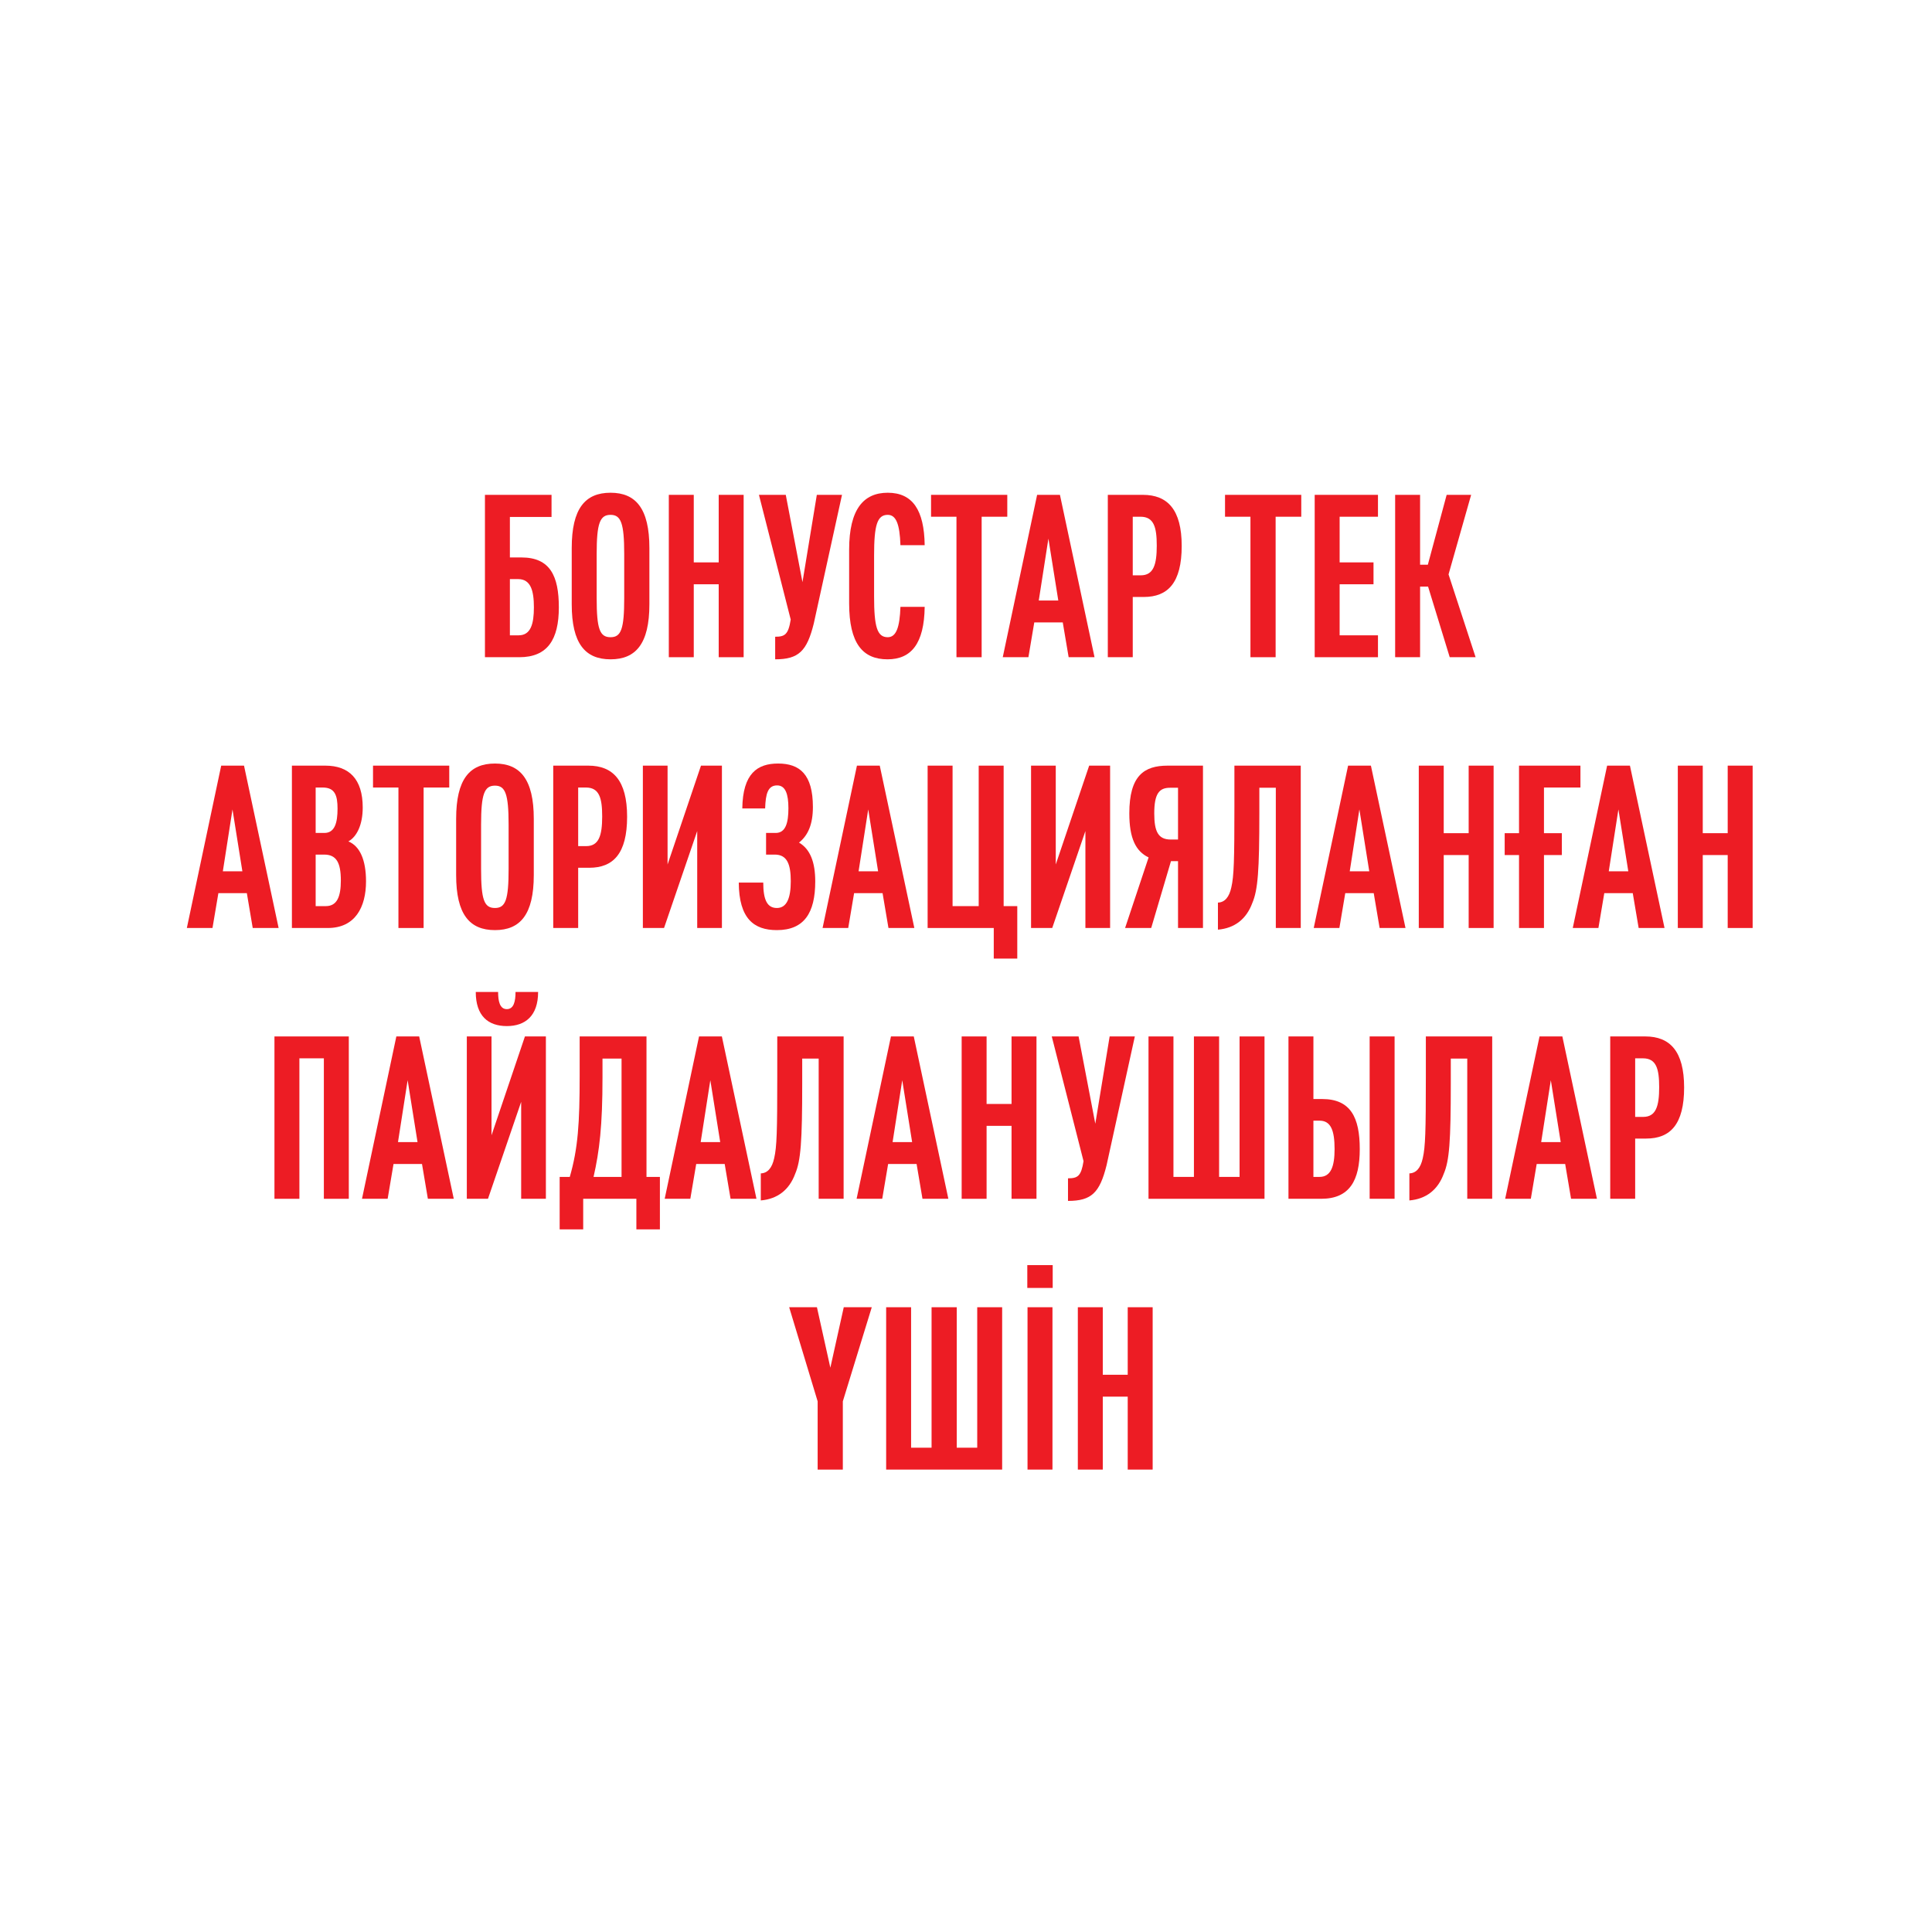 <svg width="122" height="122" viewBox="0 0 122 122" fill="none" xmlns="http://www.w3.org/2000/svg">
<g filter="url(#filter0_d_2_41054)">
<path d="M61.119 116.724C93.352 116.724 119.481 90.595 119.481 58.362C119.481 26.13 93.352 0 61.119 0C28.887 0 2.757 26.13 2.757 58.362C2.757 90.595 28.887 116.724 61.119 116.724Z" fill="white"/>
</g>
<path d="M34.828 31.248V32.645H32.198V35.201H32.926C34.739 35.201 35.289 36.375 35.289 38.351C35.289 40.386 34.576 41.501 32.793 41.501H30.623V31.248H34.828ZM32.718 36.568H32.198V40.119H32.748C33.521 40.119 33.714 39.391 33.714 38.351C33.714 37.311 33.521 36.568 32.718 36.568Z" fill="#ED1C24"/>
<path d="M38.555 31.115C40.145 31.115 41.007 32.11 41.007 34.606V38.158C41.007 40.654 40.145 41.634 38.555 41.634C36.95 41.634 36.103 40.639 36.103 38.158V34.606C36.103 32.11 36.95 31.115 38.555 31.115ZM38.555 40.238C39.224 40.238 39.417 39.718 39.417 37.771V34.978C39.417 33.032 39.209 32.511 38.555 32.511C37.886 32.511 37.678 33.032 37.678 34.978V37.771C37.678 39.718 37.871 40.238 38.555 40.238Z" fill="#ED1C24"/>
<path d="M43.809 31.248V35.513H45.384V31.248H46.959V41.501H45.384V36.895H43.809V41.501H42.234V31.248H43.809Z" fill="#ED1C24"/>
<path d="M51.58 31.248H53.17L51.387 39.376C50.956 41.114 50.436 41.634 48.95 41.634V40.208C49.559 40.208 49.782 40.074 49.931 39.123L47.925 31.248H49.619L50.674 36.761L51.58 31.248Z" fill="#ED1C24"/>
<path d="M58.391 34.428H56.86C56.816 33.076 56.578 32.511 56.058 32.511C55.389 32.511 55.196 33.165 55.196 35.082V37.667C55.196 39.584 55.389 40.238 56.058 40.238C56.593 40.238 56.816 39.614 56.86 38.321H58.391C58.361 40.639 57.544 41.634 56.043 41.634C54.483 41.634 53.621 40.639 53.621 38.098V34.711C53.621 32.14 54.542 31.115 56.058 31.115C57.633 31.115 58.361 32.214 58.391 34.428Z" fill="#ED1C24"/>
<path d="M58.793 31.248H63.607V32.63H61.988V41.501H60.398V32.63H58.793V31.248Z" fill="#ED1C24"/>
<path d="M67.482 41.501L67.11 39.302H65.312L64.941 41.501H63.321L65.491 31.248H66.932L69.116 41.501H67.482ZM66.204 34.012L65.595 37.92H66.828L66.204 34.012Z" fill="#ED1C24"/>
<path d="M72.229 37.697H71.53V41.501H69.955V31.248H72.169C73.729 31.248 74.621 32.184 74.621 34.473C74.621 36.806 73.744 37.697 72.229 37.697ZM71.53 36.33H72.035C72.838 36.33 73.046 35.661 73.046 34.458C73.046 33.299 72.868 32.63 72.021 32.63H71.53V36.33Z" fill="#ED1C24"/>
<path d="M77.357 31.248H82.171V32.63H80.552V41.501H78.962V32.63H77.357V31.248Z" fill="#ED1C24"/>
<path d="M83.019 31.248H87.015V32.63H84.594V35.513H86.733V36.895H84.594V40.119H87.015V41.501H83.019V31.248Z" fill="#ED1C24"/>
<path d="M93.18 41.501H91.546L90.179 37.043H89.674V41.501H88.099V31.248H89.674V35.661H90.164L91.352 31.248H92.898L91.471 36.271L93.18 41.501Z" fill="#ED1C24"/>
<path d="M15.959 58.6L15.588 56.401H13.79L13.418 58.6H11.799L13.968 48.348H15.409L17.594 58.6H15.959ZM14.681 51.112L14.072 55.02H15.305L14.681 51.112Z" fill="#ED1C24"/>
<path d="M18.433 48.348H20.543C22.043 48.348 22.905 49.195 22.905 50.993C22.905 52.078 22.534 52.835 21.999 53.133C22.727 53.43 23.113 54.306 23.113 55.658C23.113 57.278 22.43 58.6 20.706 58.6H18.433V48.348ZM19.933 53.965V57.219H20.572C21.3 57.219 21.523 56.595 21.523 55.599C21.523 54.47 21.241 53.965 20.468 53.965H19.933ZM19.933 49.73V52.598H20.483C21.137 52.598 21.315 51.959 21.315 51.067C21.315 50.235 21.152 49.73 20.379 49.73H19.933Z" fill="#ED1C24"/>
<path d="M23.555 48.348H28.369V49.73H26.75V58.6H25.16V49.73H23.555V48.348Z" fill="#ED1C24"/>
<path d="M31.256 48.215C32.846 48.215 33.707 49.21 33.707 51.706V55.257C33.707 57.754 32.846 58.734 31.256 58.734C29.651 58.734 28.804 57.739 28.804 55.257V51.706C28.804 49.21 29.651 48.215 31.256 48.215ZM31.256 57.337C31.924 57.337 32.117 56.818 32.117 54.871V52.078C32.117 50.131 31.909 49.611 31.256 49.611C30.587 49.611 30.379 50.131 30.379 52.078V54.871C30.379 56.818 30.572 57.337 31.256 57.337Z" fill="#ED1C24"/>
<path d="M37.208 54.797H36.51V58.6H34.935V48.348H37.149C38.709 48.348 39.6 49.284 39.6 51.572C39.6 53.905 38.724 54.797 37.208 54.797ZM36.51 53.43H37.015C37.817 53.43 38.026 52.761 38.026 51.558C38.026 50.399 37.847 49.73 37 49.73H36.51V53.43Z" fill="#ED1C24"/>
<path d="M40.595 48.348H42.155V54.589L44.265 48.348H45.587V58.6H44.027V52.479L41.932 58.6H40.595V48.348Z" fill="#ED1C24"/>
<path d="M48.375 53.965V52.598H48.984C49.623 52.598 49.786 51.929 49.786 51.038C49.786 50.161 49.608 49.596 49.073 49.596C48.494 49.596 48.345 50.116 48.316 51.052H46.874C46.904 48.839 47.825 48.215 49.133 48.215C50.5 48.215 51.332 48.898 51.332 50.963C51.332 52.033 51.035 52.746 50.455 53.207C51.168 53.623 51.48 54.455 51.48 55.658C51.48 57.664 50.767 58.734 49.058 58.734C47.602 58.734 46.666 58.006 46.651 55.733H48.197C48.197 56.832 48.449 57.337 49.058 57.337C49.682 57.337 49.935 56.714 49.935 55.644C49.935 54.589 49.712 53.965 48.925 53.965H48.375Z" fill="#ED1C24"/>
<path d="M56.104 58.6L55.732 56.401H53.934L53.563 58.6H51.943L54.113 48.348H55.554L57.738 58.6H56.104ZM54.826 51.112L54.217 55.02H55.45L54.826 51.112Z" fill="#ED1C24"/>
<path d="M62.753 58.6H58.577V48.348H60.152V57.219H61.802V48.348H63.377V57.219H64.238V60.532H62.753V58.6Z" fill="#ED1C24"/>
<path d="M65.108 48.348H66.668V54.589L68.778 48.348H70.1V58.6H68.54V52.479L66.445 58.6H65.108V48.348Z" fill="#ED1C24"/>
<path d="M72.695 58.6H71.046L72.531 54.143C71.714 53.757 71.313 52.925 71.313 51.364C71.313 48.972 72.249 48.348 73.735 48.348H75.964V58.6H74.389V54.381H73.943L72.695 58.6ZM73.928 53.014H74.389V49.745H73.883C73.2 49.745 72.888 50.116 72.888 51.364C72.888 52.494 73.126 53.014 73.928 53.014Z" fill="#ED1C24"/>
<path d="M77.949 48.348H82.139V58.6H80.564V49.745H79.524V51.32C79.524 54.975 79.435 56.193 79.078 57.026C78.707 58.036 77.964 58.615 76.909 58.705V56.996C77.34 56.981 77.622 56.654 77.756 56.03C77.919 55.317 77.949 54.336 77.949 50.919V48.348Z" fill="#ED1C24"/>
<path d="M87.119 58.6L86.747 56.401H84.949L84.578 58.6H82.958L85.128 48.348H86.569L88.753 58.6H87.119ZM85.841 51.112L85.232 55.02H86.465L85.841 51.112Z" fill="#ED1C24"/>
<path d="M91.167 48.348V52.613H92.742V48.348H94.317V58.6H92.742V53.994H91.167V58.6H89.592V48.348H91.167Z" fill="#ED1C24"/>
<path d="M99.8 48.348V49.73H97.497V52.613H98.626V53.994H97.497V58.6H95.922V53.994H95.016V52.613H95.922V48.348H99.8Z" fill="#ED1C24"/>
<path d="M103.476 58.6L103.104 56.401H101.306L100.935 58.6H99.315L101.485 48.348H102.926L105.11 58.6H103.476ZM102.198 51.112L101.589 55.02H102.822L102.198 51.112Z" fill="#ED1C24"/>
<path d="M107.524 48.348V52.613H109.099V48.348H110.674V58.6H109.099V53.994H107.524V58.6H105.949V48.348H107.524Z" fill="#ED1C24"/>
<path d="M17.331 65.448H22.026V75.7H20.451V66.83H18.906V75.7H17.331V65.448Z" fill="#ED1C24"/>
<path d="M27.019 75.7L26.648 73.501H24.85L24.479 75.7H22.859L25.028 65.448H26.47L28.654 75.7H27.019ZM25.741 68.212L25.132 72.119H26.366L25.741 68.212Z" fill="#ED1C24"/>
<path d="M29.478 65.448H31.038V71.689L33.148 65.448H34.471V75.7H32.91V69.579L30.815 75.7H29.478V65.448ZM32.554 62.64H33.98C33.98 64.155 33.163 64.794 32.004 64.794C30.83 64.794 30.043 64.155 30.043 62.64H31.454C31.454 63.219 31.558 63.724 32.004 63.724C32.45 63.724 32.554 63.219 32.554 62.64Z" fill="#ED1C24"/>
<path d="M40.185 75.7H36.827V77.632H35.341V74.318H35.98C36.5 72.52 36.604 70.931 36.604 67.944V65.448H40.824V74.318H41.671V77.632H40.185V75.7ZM38.046 68.019C38.046 71.109 37.852 72.684 37.481 74.318H39.249V66.845H38.046V68.019Z" fill="#ED1C24"/>
<path d="M46.133 75.7L45.762 73.501H43.964L43.592 75.7H41.973L44.142 65.448H45.584L47.768 75.7H46.133ZM44.855 68.212L44.246 72.119H45.479L44.855 68.212Z" fill="#ED1C24"/>
<path d="M49.082 65.448H53.272V75.7H51.697V66.845H50.657V68.42C50.657 72.075 50.568 73.293 50.212 74.125C49.84 75.136 49.097 75.715 48.042 75.804V74.096C48.473 74.081 48.755 73.754 48.889 73.13C49.053 72.416 49.082 71.436 49.082 68.019V65.448Z" fill="#ED1C24"/>
<path d="M58.252 75.7L57.88 73.501H56.083L55.711 75.7H54.092L56.261 65.448H57.702L59.886 75.7H58.252ZM56.974 68.212L56.365 72.119H57.598L56.974 68.212Z" fill="#ED1C24"/>
<path d="M62.3 65.448V69.712H63.876V65.448H65.451V75.7H63.876V71.094H62.3V75.7H60.726V65.448H62.3Z" fill="#ED1C24"/>
<path d="M70.071 65.448H71.661L69.878 73.576C69.447 75.314 68.927 75.834 67.441 75.834V74.407C68.051 74.407 68.273 74.274 68.422 73.323L66.416 65.448H68.11L69.165 70.96L70.071 65.448Z" fill="#ED1C24"/>
<path d="M74.1 65.448V74.318H75.393V65.448H76.983V74.318H78.275V65.448H79.85V75.7H72.525V65.448H74.1Z" fill="#ED1C24"/>
<path d="M86.489 75.7V65.448H88.064V75.7H86.489ZM81.363 75.7V65.448H82.938V69.4H83.488C85.286 69.4 85.865 70.559 85.865 72.565C85.865 74.541 85.226 75.7 83.428 75.7H81.363ZM83.324 70.767H82.938V74.318H83.324C84.037 74.318 84.275 73.665 84.275 72.565C84.275 71.376 84.037 70.767 83.324 70.767Z" fill="#ED1C24"/>
<path d="M90.038 65.448H94.228V75.7H92.653V66.845H91.613V68.42C91.613 72.075 91.524 73.293 91.167 74.125C90.796 75.136 90.053 75.715 88.998 75.804V74.096C89.429 74.081 89.711 73.754 89.845 73.13C90.008 72.416 90.038 71.436 90.038 68.019V65.448Z" fill="#ED1C24"/>
<path d="M99.208 75.7L98.836 73.501H97.038L96.667 75.7H95.047L97.217 65.448H98.658L100.842 75.7H99.208ZM97.93 68.212L97.321 72.119H98.554L97.93 68.212Z" fill="#ED1C24"/>
<path d="M103.955 71.897H103.256V75.7H101.681V65.448H103.895C105.455 65.448 106.347 66.384 106.347 68.672C106.347 71.005 105.47 71.897 103.955 71.897ZM103.256 70.529H103.761C104.564 70.529 104.772 69.861 104.772 68.657C104.772 67.498 104.594 66.83 103.747 66.83H103.256V70.529Z" fill="#ED1C24"/>
<path d="M52.434 86.366L53.281 82.548H55.05L53.222 88.491V92.8H51.632V88.491L49.834 82.548H51.587L52.434 86.366Z" fill="#ED1C24"/>
<path d="M57.533 82.548V91.418H58.826V82.548H60.416V91.418H61.709V82.548H63.283V92.8H55.958V82.548H57.533Z" fill="#ED1C24"/>
<path d="M66.46 82.548V92.8H64.885V82.548H66.46ZM64.871 81.329V79.888H66.475V81.329H64.871Z" fill="#ED1C24"/>
<path d="M69.638 82.548V86.812H71.212V82.548H72.787V92.8H71.212V88.194H69.638V92.8H68.062V82.548H69.638Z" fill="#ED1C24"/>
<defs>
<filter id="filter0_d_2_41054" x="0.606" y="0" width="121.026" height="121.026" filterUnits="userSpaceOnUse" color-interpolation-filters="sRGB">
<feFlood flood-opacity="0" result="BackgroundImageFix"/>
<feColorMatrix in="SourceAlpha" type="matrix" values="0 0 0 0 0 0 0 0 0 0 0 0 0 0 0 0 0 0 127 0" result="hardAlpha"/>
<feOffset dy="2.151"/>
<feGaussianBlur stdDeviation="1.075"/>
<feComposite in2="hardAlpha" operator="out"/>
<feColorMatrix type="matrix" values="0 0 0 0 0 0 0 0 0 0 0 0 0 0 0 0 0 0 0.25 0"/>
<feBlend mode="normal" in2="BackgroundImageFix" result="effect1_dropShadow_2_41054"/>
<feBlend mode="normal" in="SourceGraphic" in2="effect1_dropShadow_2_41054" result="shape"/>
</filter>
</defs>
</svg>
